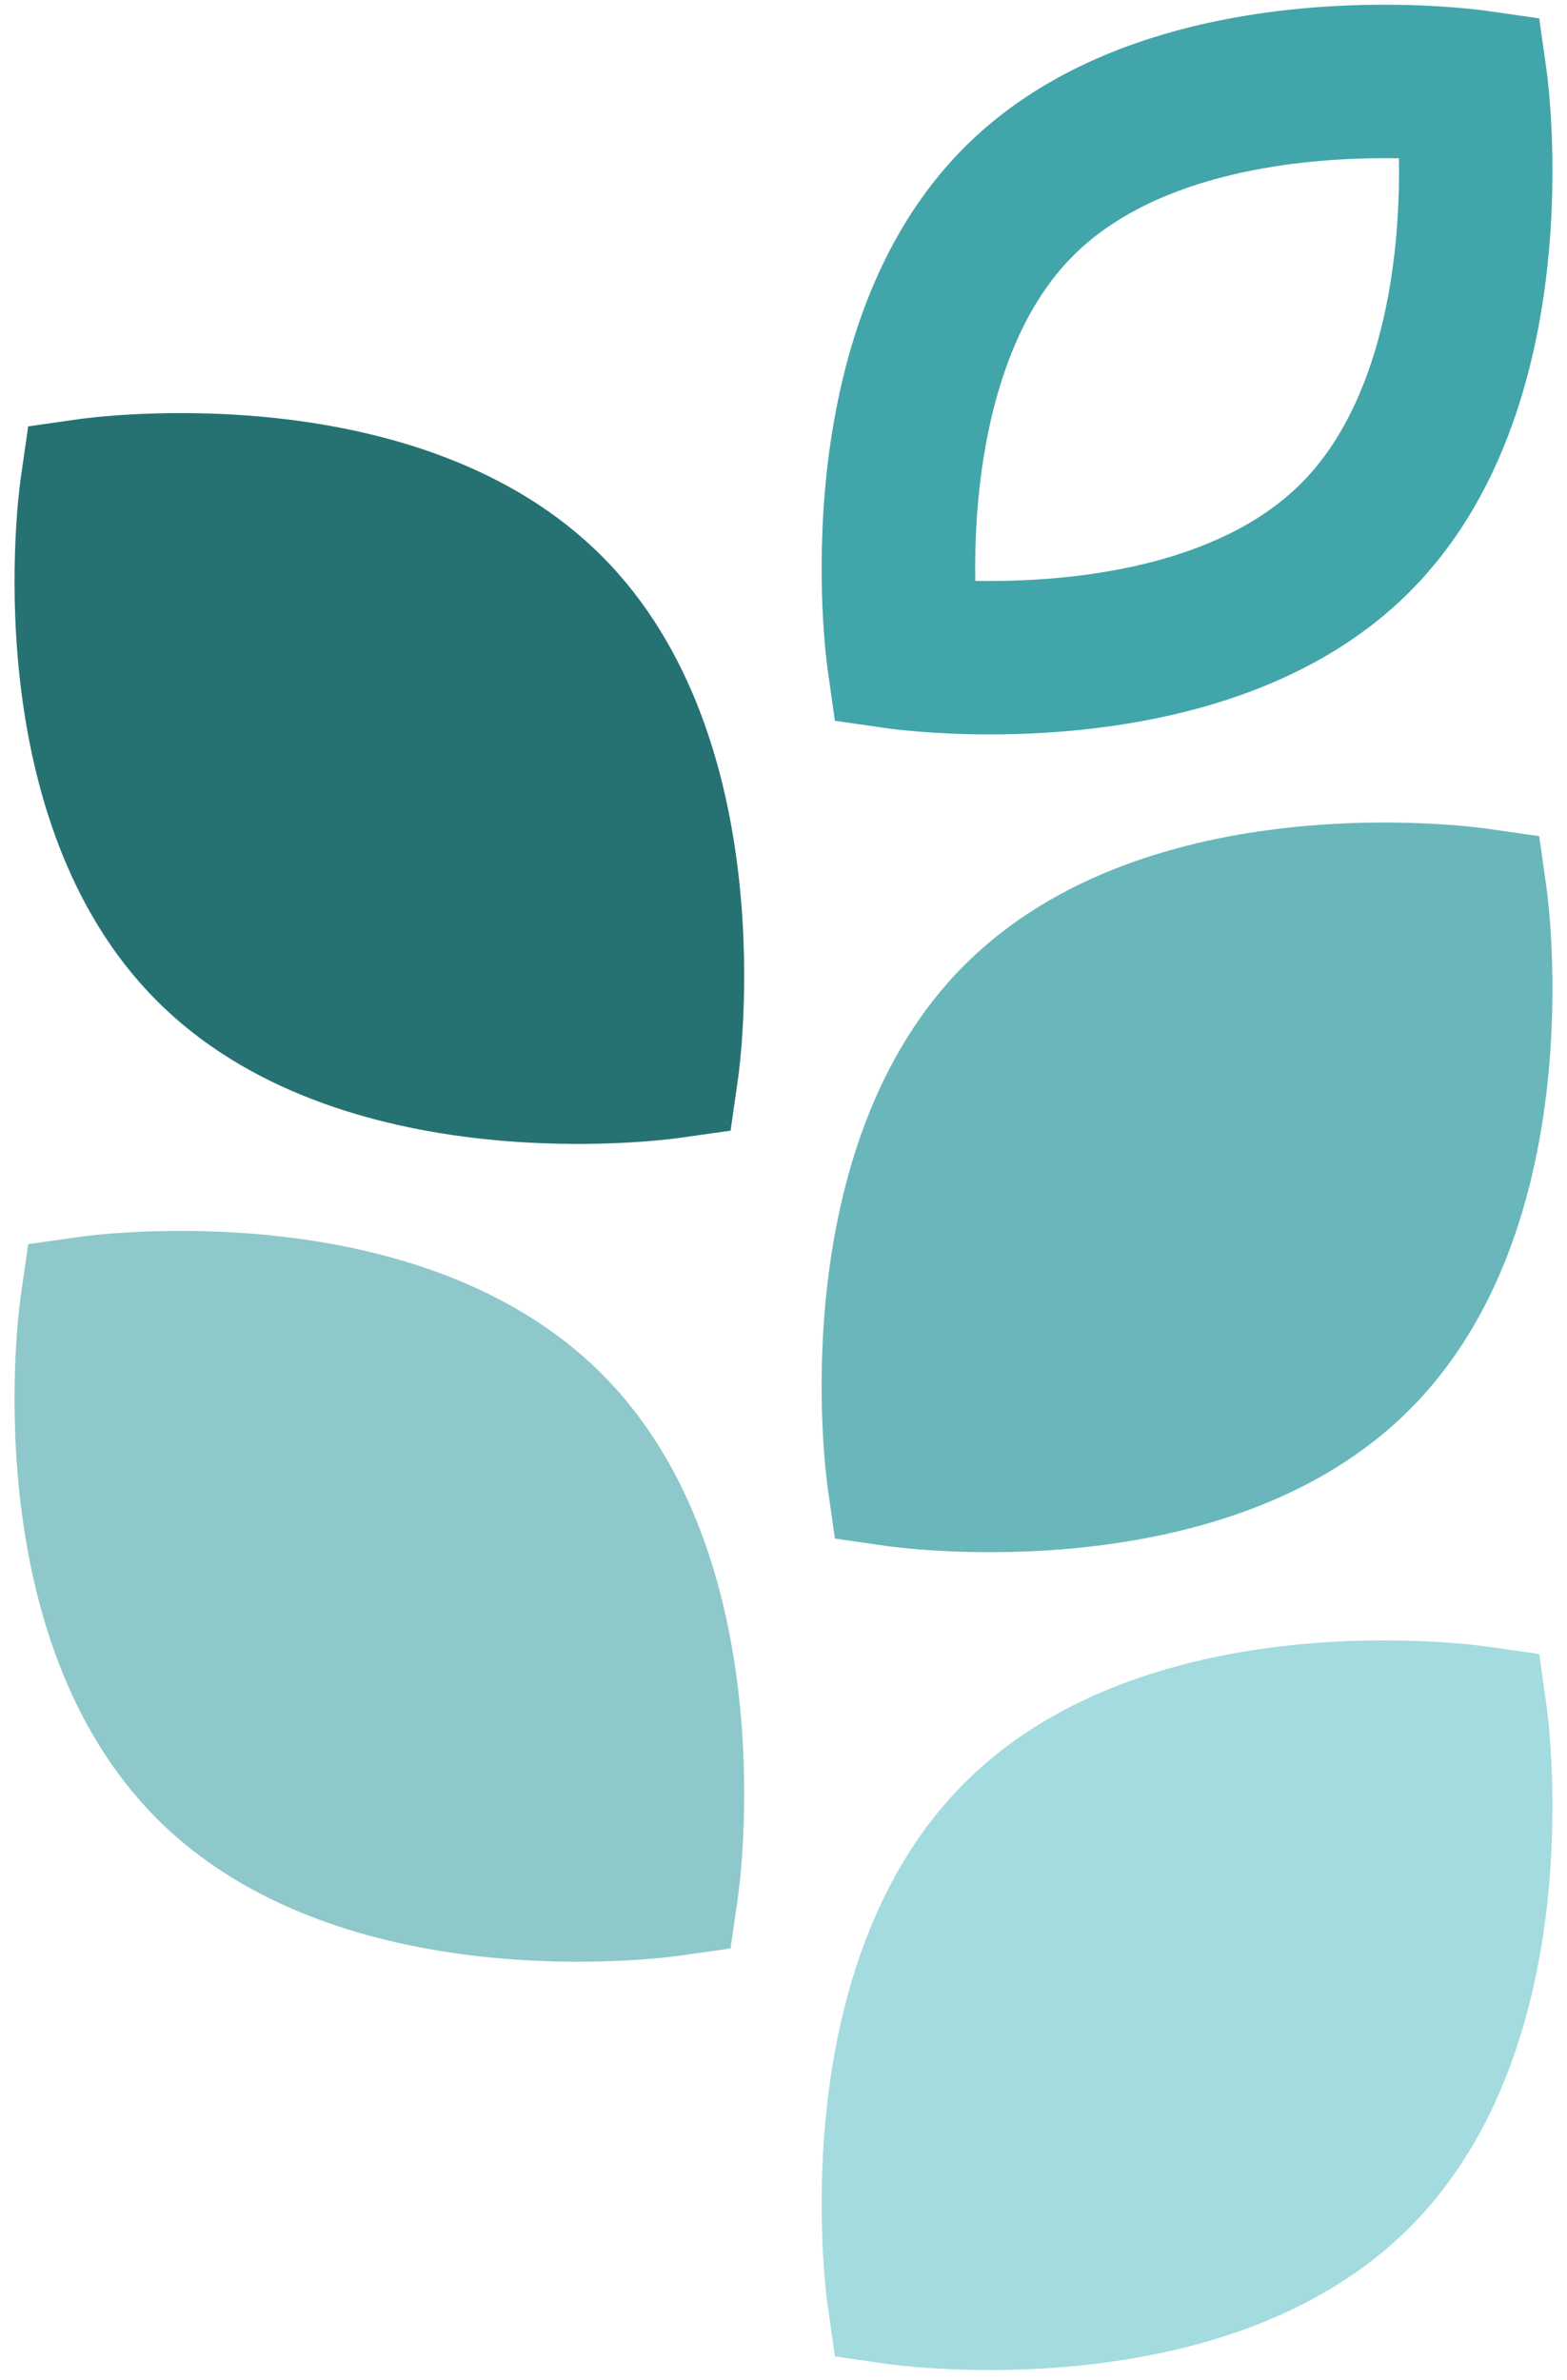 <?xml version="1.0" encoding="UTF-8"?> <svg xmlns="http://www.w3.org/2000/svg" width="106" height="161" viewBox="0 0 106 161" fill="none"><g clip-path="url(#clip0_5_2779)"><path d="M93.631 10.701C93.978 10.701 94.308 10.705 94.631 10.709C94.662 12.501 94.604 14.701 94.339 17.074C93.8 21.863 92.262 28.463 87.993 32.721C82.254 38.444 72.358 39.301 66.969 39.301C66.627 39.301 66.293 39.298 65.973 39.294C65.943 37.505 66 35.305 66.266 32.932C66.804 28.144 68.339 21.54 72.608 17.286C78.347 11.555 88.243 10.701 93.631 10.701ZM93.631 0.32C85.897 0.32 73.47 1.759 65.273 9.932C52.889 22.274 55.85 44.321 55.981 45.252L56.477 48.755L59.981 49.259C60.296 49.305 63.02 49.678 66.966 49.678C74.7 49.678 87.131 48.24 95.32 40.067C107.708 27.724 104.747 5.678 104.616 4.747L104.12 1.243L100.616 0.74C100.304 0.693 97.578 0.32 93.631 0.32Z" fill="#42A5AA"></path><path d="M56.477 104.075L55.981 100.571C55.85 99.636 52.885 77.594 65.273 65.251C77.654 52.905 99.685 55.925 100.616 56.059L104.12 56.563L104.616 60.067C104.747 61.002 107.708 83.044 95.32 95.386C82.947 107.729 60.912 104.71 59.977 104.579L56.477 104.075Z" fill="#69B7BB"></path><path d="M56.477 159.399L55.981 155.895C55.85 154.96 52.885 132.918 65.273 120.575C77.654 108.229 99.685 111.248 100.616 111.383L104.12 111.887L104.616 115.391C104.747 116.325 107.708 138.368 95.32 150.71C82.947 163.053 60.912 160.033 59.977 159.902L56.477 159.399Z" fill="#A4DBDF"></path><path d="M49.419 76.482L45.916 76.978C44.981 77.109 22.938 80.075 10.596 67.686C-1.75 55.305 1.269 33.274 1.404 32.343L1.907 28.84L5.411 28.343C6.346 28.213 28.388 25.251 40.731 37.64C53.073 50.013 50.054 72.048 49.923 72.982L49.419 76.482Z" fill="#267273"></path><path d="M49.419 131.802L45.916 132.298C44.981 132.429 22.938 135.394 10.596 123.006C-1.75 110.625 1.269 88.594 1.404 87.663L1.907 84.159L5.411 83.663C6.346 83.532 28.388 80.571 40.731 92.959C53.073 105.333 50.054 127.367 49.923 128.302L49.419 131.802Z" fill="#8EC8CB"></path></g><defs><clipPath id="clip0_5_2779"><rect width="104.034" height="160" fill="white" transform="translate(0.983 0.32)"></rect></clipPath></defs></svg> 